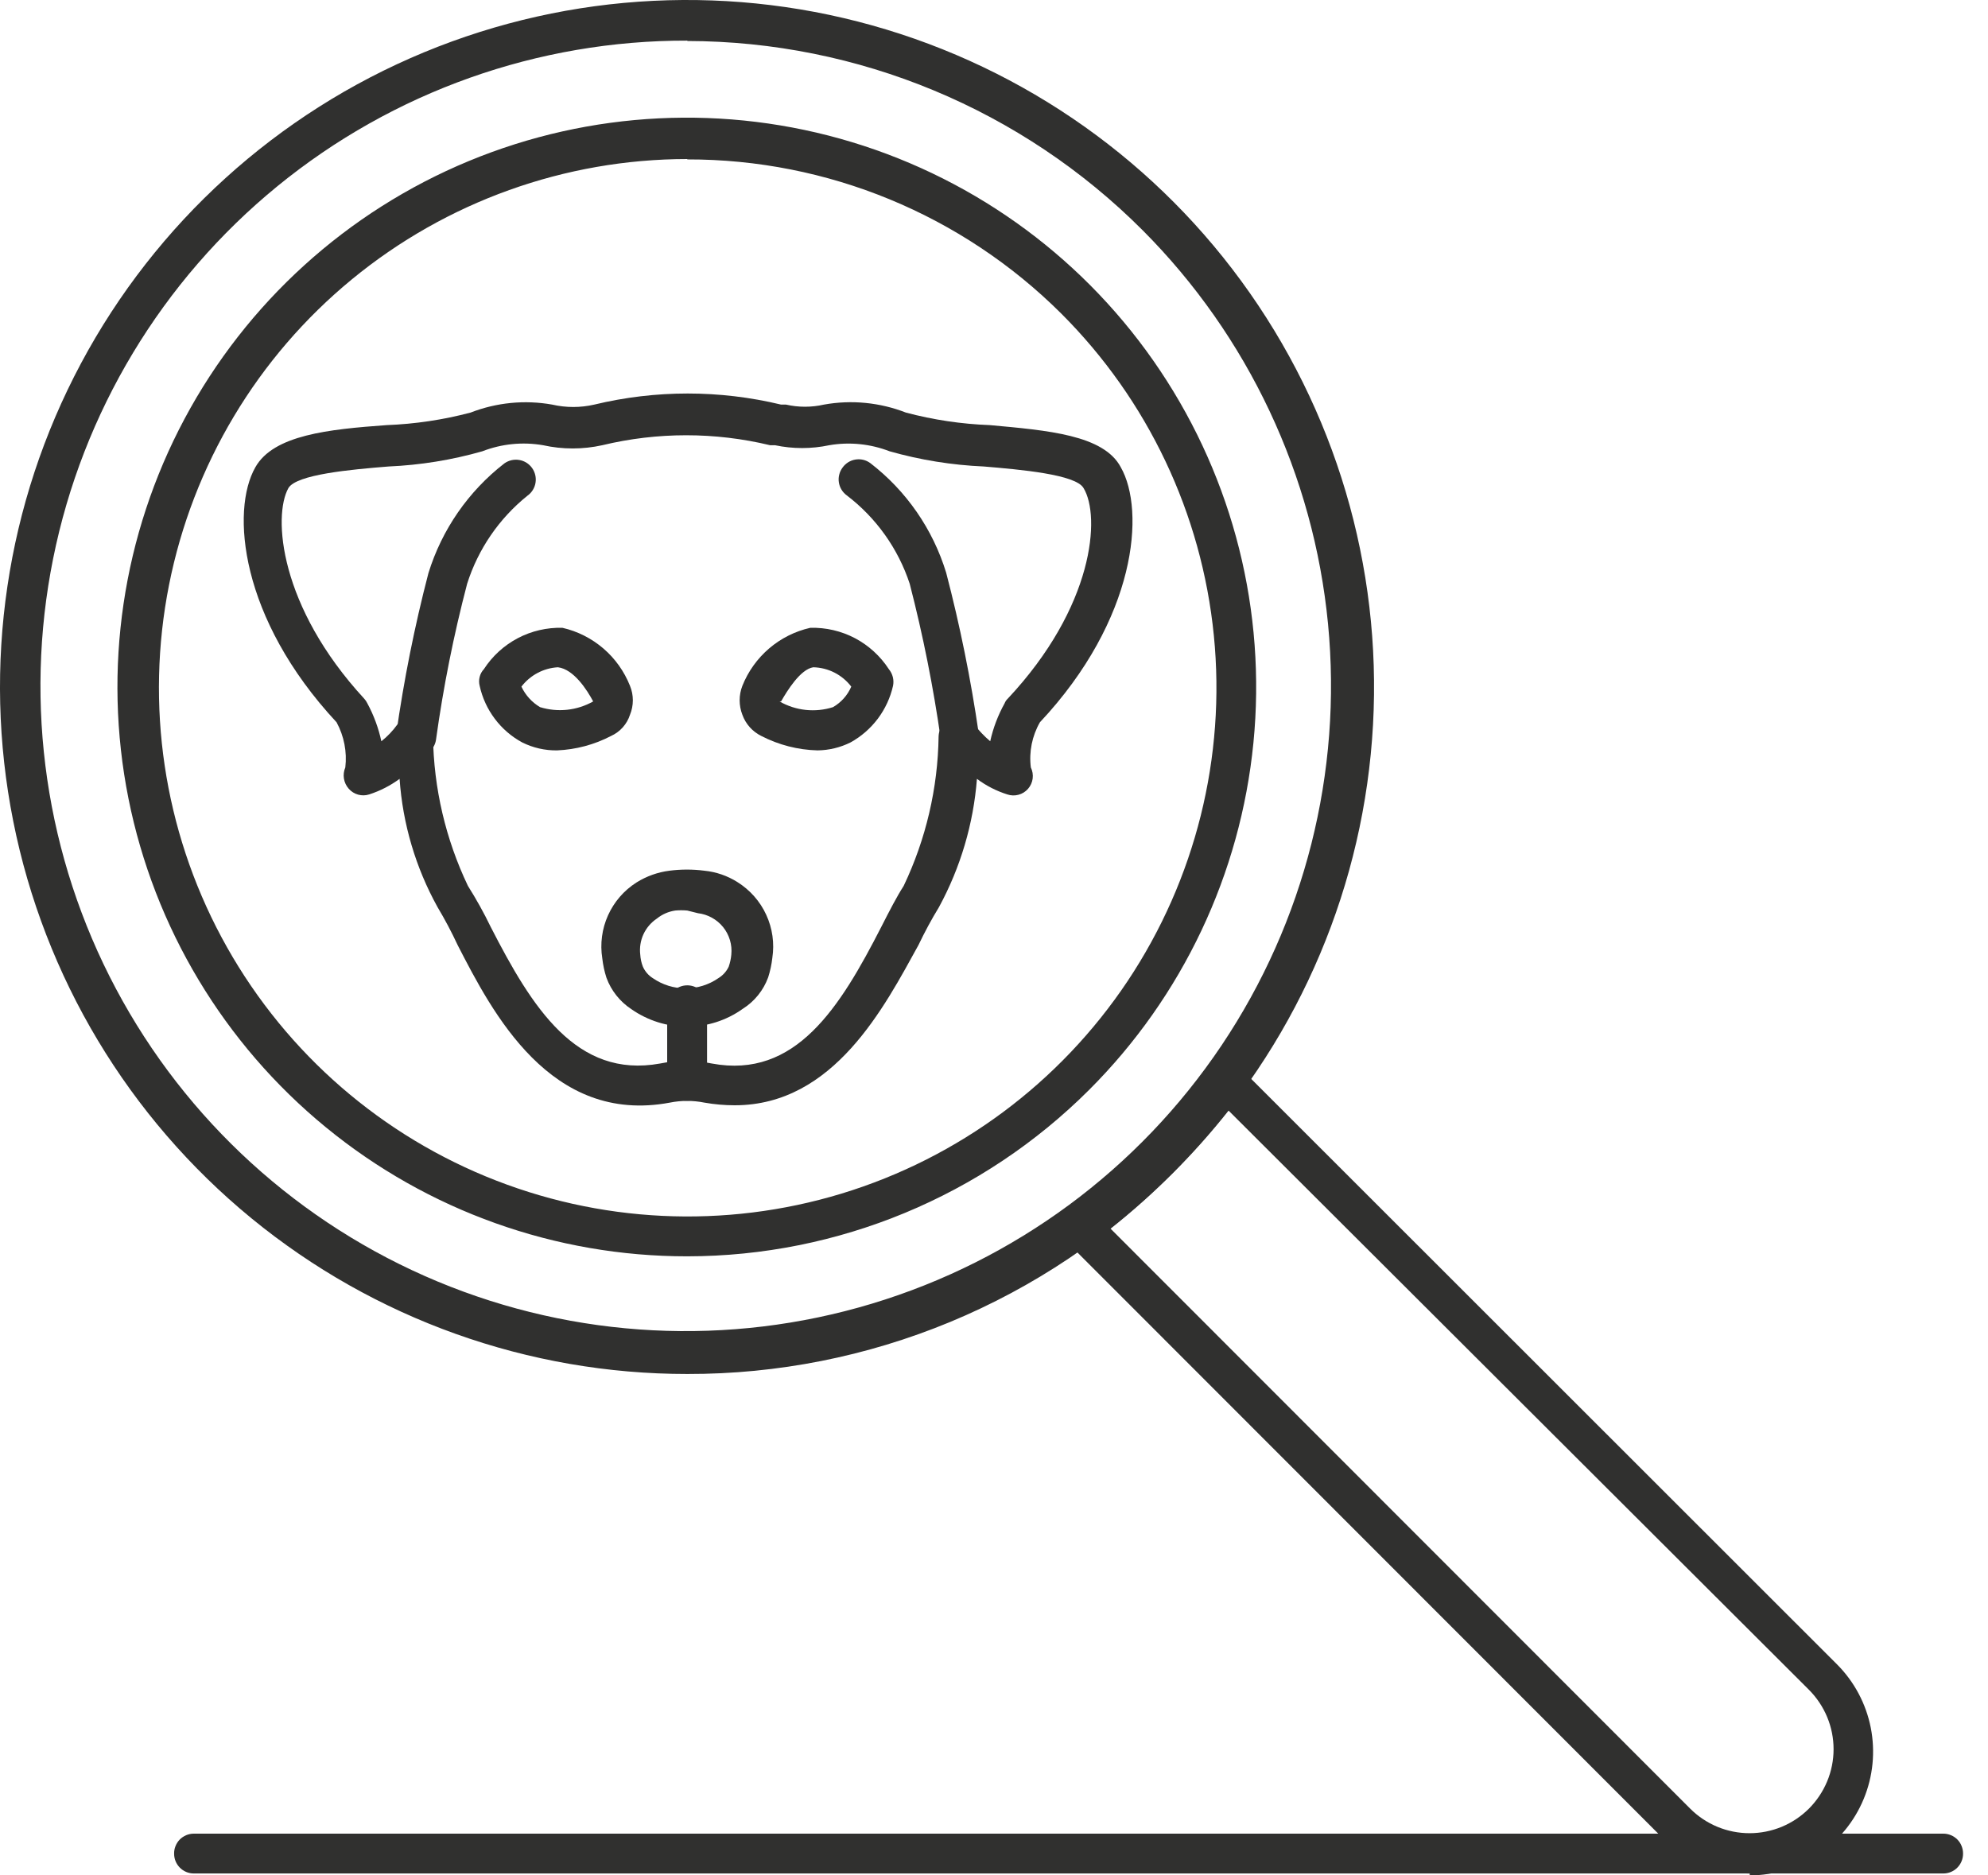 <?xml version="1.0" encoding="UTF-8"?> <svg xmlns="http://www.w3.org/2000/svg" width="53" height="50" viewBox="0 0 53 50" fill="none"> <path d="M11.088 20.177H11.007C10.87 20.155 10.747 20.08 10.664 19.969C10.581 19.858 10.544 19.718 10.562 19.58C10.766 18.131 11.053 16.696 11.422 15.28C11.78 14.12 12.487 13.099 13.446 12.355C13.502 12.315 13.566 12.286 13.634 12.27C13.702 12.254 13.772 12.252 13.841 12.263C13.909 12.274 13.975 12.299 14.034 12.335C14.093 12.372 14.144 12.42 14.185 12.477C14.225 12.533 14.254 12.597 14.27 12.665C14.286 12.732 14.288 12.803 14.277 12.871C14.266 12.94 14.241 13.005 14.204 13.065C14.168 13.123 14.12 13.175 14.063 13.215C13.307 13.822 12.747 14.639 12.454 15.563C12.095 16.932 11.818 18.32 11.624 19.722C11.605 19.85 11.54 19.966 11.441 20.05C11.343 20.134 11.217 20.179 11.088 20.177Z" fill="#30302F"></path> <path d="M14.853 20.006C14.53 20.011 14.211 19.938 13.922 19.794C13.636 19.639 13.386 19.424 13.191 19.163C12.995 18.903 12.858 18.604 12.788 18.286C12.768 18.208 12.767 18.127 12.787 18.049C12.806 17.971 12.845 17.899 12.9 17.841C13.125 17.493 13.436 17.209 13.803 17.015C14.17 16.822 14.58 16.727 14.994 16.738C15.398 16.83 15.772 17.02 16.086 17.289C16.4 17.559 16.643 17.901 16.796 18.286C16.897 18.532 16.897 18.809 16.796 19.055C16.756 19.18 16.69 19.295 16.603 19.392C16.516 19.49 16.409 19.568 16.29 19.622C15.845 19.854 15.354 19.985 14.853 20.006ZM13.901 18.306C14.008 18.534 14.181 18.724 14.397 18.853C14.631 18.925 14.878 18.949 15.121 18.923C15.365 18.897 15.601 18.821 15.814 18.701C15.652 18.397 15.298 17.841 14.873 17.79C14.683 17.801 14.498 17.853 14.331 17.942C14.163 18.031 14.017 18.155 13.901 18.306Z" fill="#30302F"></path> <path d="M19.588 29.468C19.317 29.468 19.046 29.444 18.779 29.397C18.475 29.336 18.162 29.336 17.858 29.397C14.671 29.994 13.122 26.988 12.201 25.197C12.04 24.851 11.861 24.513 11.665 24.185C11.082 23.133 10.736 21.965 10.653 20.765C10.407 20.946 10.134 21.086 9.843 21.18C9.748 21.211 9.645 21.213 9.548 21.186C9.45 21.159 9.363 21.104 9.297 21.028C9.23 20.952 9.185 20.858 9.169 20.758C9.153 20.658 9.166 20.555 9.206 20.461C9.255 20.046 9.173 19.625 8.973 19.257C6.393 16.485 6.15 13.611 6.808 12.457C7.293 11.597 8.761 11.445 10.309 11.334C11.065 11.305 11.815 11.193 12.545 11C13.237 10.731 13.99 10.657 14.721 10.787C15.091 10.872 15.475 10.872 15.844 10.787C17.48 10.393 19.187 10.393 20.823 10.787H20.955C21.288 10.863 21.634 10.863 21.967 10.787C22.701 10.655 23.457 10.729 24.152 11C24.883 11.194 25.633 11.306 26.389 11.334C27.937 11.475 29.425 11.597 29.88 12.457C30.538 13.611 30.305 16.505 27.724 19.257C27.515 19.622 27.43 20.044 27.482 20.461C27.527 20.553 27.544 20.656 27.531 20.757C27.518 20.858 27.475 20.953 27.408 21.03C27.341 21.107 27.253 21.163 27.154 21.189C27.055 21.216 26.951 21.213 26.854 21.18C26.563 21.088 26.289 20.948 26.045 20.765C25.952 21.964 25.607 23.129 25.033 24.185C24.833 24.513 24.651 24.851 24.486 25.197C23.586 26.826 22.24 29.468 19.588 29.468ZM18.324 28.284C18.544 28.287 18.765 28.311 18.981 28.355C21.208 28.77 22.392 26.867 23.495 24.712C23.717 24.276 23.91 23.902 24.092 23.619C24.686 22.373 25.004 21.012 25.023 19.632C25.027 19.521 25.066 19.414 25.133 19.325C25.199 19.237 25.292 19.171 25.397 19.136C25.5 19.103 25.611 19.103 25.714 19.136C25.817 19.168 25.908 19.232 25.974 19.318C26.1 19.48 26.242 19.63 26.399 19.763C26.477 19.409 26.607 19.068 26.783 18.751C26.801 18.705 26.828 18.664 26.864 18.63C29.172 16.171 29.344 13.762 28.888 13.014C28.686 12.649 27.198 12.518 26.227 12.437C25.377 12.4 24.535 12.264 23.717 12.032C23.205 11.834 22.649 11.777 22.108 11.87C21.631 11.971 21.138 11.971 20.661 11.87H20.53C19.06 11.516 17.527 11.516 16.057 11.87C15.537 11.985 14.998 11.985 14.478 11.87C13.934 11.776 13.374 11.832 12.859 12.032C12.045 12.264 11.206 12.4 10.36 12.437C9.348 12.518 7.901 12.649 7.688 13.014C7.273 13.762 7.445 16.171 9.712 18.63C9.745 18.666 9.772 18.707 9.793 18.751C9.965 19.069 10.091 19.41 10.167 19.763C10.329 19.635 10.472 19.485 10.592 19.318C10.661 19.232 10.753 19.169 10.858 19.137C10.962 19.104 11.074 19.104 11.179 19.136C11.284 19.171 11.374 19.238 11.44 19.326C11.505 19.415 11.541 19.522 11.544 19.632C11.562 21.012 11.88 22.373 12.475 23.619C12.697 23.971 12.9 24.336 13.082 24.712C14.185 26.867 15.369 28.759 17.595 28.355C17.835 28.306 18.079 28.282 18.324 28.284Z" fill="#30302F"></path> <path d="M25.609 20.178C25.482 20.177 25.359 20.131 25.262 20.047C25.166 19.964 25.102 19.849 25.083 19.723C24.884 18.322 24.607 16.934 24.253 15.564C23.944 14.626 23.358 13.804 22.573 13.206C22.517 13.165 22.47 13.113 22.434 13.054C22.398 12.994 22.374 12.928 22.364 12.86C22.353 12.791 22.357 12.721 22.374 12.654C22.39 12.586 22.421 12.523 22.462 12.467C22.502 12.41 22.553 12.362 22.612 12.325C22.672 12.288 22.737 12.263 22.806 12.252C22.875 12.241 22.945 12.243 23.013 12.259C23.081 12.275 23.144 12.305 23.201 12.346C24.163 13.086 24.87 14.109 25.225 15.27C25.595 16.686 25.885 18.122 26.095 19.571C26.112 19.71 26.074 19.851 25.989 19.962C25.904 20.074 25.778 20.148 25.64 20.168L25.609 20.178Z" fill="#30302F"></path> <path d="M18.323 27.373C17.792 27.374 17.272 27.212 16.836 26.908C16.529 26.707 16.294 26.412 16.168 26.068C16.114 25.9 16.077 25.727 16.057 25.552C15.995 25.162 16.048 24.763 16.21 24.404C16.372 24.044 16.635 23.74 16.968 23.528C17.235 23.361 17.535 23.253 17.848 23.214C18.157 23.174 18.47 23.174 18.779 23.214C19.092 23.245 19.393 23.349 19.659 23.517C19.995 23.727 20.263 24.03 20.428 24.39C20.594 24.75 20.65 25.15 20.59 25.541C20.57 25.717 20.533 25.89 20.479 26.058C20.352 26.405 20.114 26.7 19.801 26.897C19.37 27.205 18.853 27.371 18.323 27.373ZM18.323 24.276C18.216 24.266 18.107 24.266 18 24.276C17.822 24.303 17.654 24.376 17.514 24.489C17.358 24.593 17.234 24.737 17.155 24.907C17.077 25.076 17.047 25.265 17.069 25.45C17.076 25.561 17.099 25.671 17.14 25.774C17.196 25.899 17.287 26.005 17.403 26.078C17.66 26.256 17.965 26.351 18.278 26.351C18.591 26.351 18.896 26.256 19.153 26.078C19.272 26.005 19.367 25.9 19.427 25.774C19.463 25.669 19.487 25.561 19.497 25.45C19.523 25.186 19.444 24.923 19.278 24.717C19.111 24.511 18.87 24.378 18.607 24.347L18.323 24.276Z" fill="#30302F"></path> <path d="M21.794 20.006C21.273 19.993 20.761 19.861 20.297 19.622C20.061 19.506 19.879 19.302 19.791 19.055C19.695 18.808 19.695 18.533 19.791 18.286C19.945 17.9 20.19 17.558 20.505 17.288C20.821 17.018 21.197 16.83 21.602 16.738C22.017 16.727 22.427 16.822 22.794 17.015C23.16 17.209 23.471 17.493 23.697 17.841C23.747 17.902 23.783 17.974 23.803 18.051C23.822 18.128 23.824 18.208 23.808 18.286C23.736 18.603 23.598 18.901 23.403 19.161C23.207 19.421 22.959 19.637 22.675 19.794C22.401 19.93 22.1 20.003 21.794 20.006ZM20.782 18.701C20.997 18.824 21.234 18.901 21.48 18.927C21.726 18.953 21.974 18.928 22.209 18.853C22.426 18.727 22.596 18.536 22.695 18.306C22.576 18.15 22.423 18.023 22.248 17.933C22.073 17.844 21.88 17.795 21.683 17.79C21.339 17.841 20.985 18.418 20.823 18.701H20.782Z" fill="#30302F"></path> <path d="M18.323 29.346C18.253 29.348 18.184 29.335 18.119 29.309C18.054 29.283 17.995 29.245 17.945 29.196C17.895 29.147 17.855 29.088 17.828 29.024C17.801 28.959 17.787 28.89 17.787 28.82V26.796C17.79 26.656 17.847 26.522 17.948 26.424C18.048 26.325 18.183 26.27 18.323 26.27C18.463 26.27 18.597 26.326 18.695 26.424C18.794 26.523 18.85 26.657 18.85 26.796V28.82C18.85 28.96 18.794 29.093 18.695 29.192C18.597 29.291 18.463 29.346 18.323 29.346Z" fill="#30302F"></path> <path d="M18.324 36.632C14.086 36.634 9.978 35.166 6.701 32.479C3.424 29.791 1.181 26.051 0.353 21.894C-0.475 17.738 0.164 13.423 2.161 9.685C4.158 5.947 7.389 3.018 11.304 1.395C15.22 -0.227 19.576 -0.442 23.632 0.788C27.687 2.018 31.191 4.616 33.545 8.14C35.9 11.664 36.96 15.895 36.544 20.112C36.129 24.33 34.263 28.273 31.266 31.269C29.57 32.973 27.553 34.324 25.331 35.245C23.11 36.165 20.728 36.637 18.324 36.632ZM18.324 1.083C14.343 1.073 10.482 2.444 7.399 4.962C4.316 7.48 2.202 10.989 1.417 14.891C0.631 18.794 1.223 22.848 3.092 26.362C4.961 29.877 7.991 32.635 11.665 34.166C15.339 35.697 19.431 35.906 23.242 34.758C27.054 33.61 30.349 31.176 32.567 27.871C34.785 24.565 35.788 20.593 35.405 16.631C35.022 12.669 33.277 8.962 30.467 6.143C27.248 2.917 22.88 1.101 18.324 1.093V1.083Z" fill="#30302F"></path> <path d="M18.323 33.495C14.811 33.498 11.406 32.283 8.689 30.056C5.972 27.83 4.112 24.73 3.424 21.286C2.737 17.841 3.266 14.265 4.92 11.166C6.575 8.068 9.252 5.639 12.497 4.294C15.742 2.949 19.353 2.771 22.714 3.79C26.076 4.809 28.98 6.962 30.931 9.883C32.883 12.804 33.761 16.311 33.416 19.806C33.071 23.302 31.524 26.57 29.04 29.053C26.197 31.894 22.343 33.492 18.323 33.495ZM18.323 4.24C15.062 4.242 11.902 5.375 9.383 7.446C6.863 9.517 5.14 12.398 4.506 15.597C3.872 18.796 4.367 22.116 5.907 24.991C7.447 27.866 9.936 30.119 12.95 31.364C15.965 32.61 19.317 32.771 22.438 31.822C25.558 30.872 28.252 28.87 30.062 26.157C31.871 23.443 32.684 20.186 32.361 16.941C32.038 13.695 30.6 10.662 28.291 8.358C25.644 5.722 22.059 4.244 18.323 4.25V4.24Z" fill="#30302F"></path> <path d="M46.648 49.95C45.772 49.95 44.932 49.605 44.31 48.988L28.413 33.081C28.358 33.027 28.315 32.962 28.289 32.891C28.263 32.819 28.253 32.742 28.261 32.666C28.267 32.59 28.288 32.517 28.325 32.45C28.362 32.384 28.412 32.326 28.473 32.281C29.923 31.235 31.202 29.972 32.268 28.537C32.313 28.476 32.371 28.425 32.437 28.389C32.504 28.352 32.577 28.33 32.653 28.324C32.729 28.317 32.806 28.326 32.878 28.353C32.95 28.379 33.014 28.421 33.068 28.476L48.975 44.374C49.435 44.835 49.747 45.422 49.874 46.06C50 46.699 49.935 47.361 49.686 47.962C49.437 48.564 49.016 49.078 48.475 49.441C47.935 49.803 47.299 49.998 46.648 50V49.95ZM29.597 32.747L45.059 48.219C45.267 48.427 45.514 48.592 45.786 48.705C46.057 48.817 46.349 48.875 46.643 48.875C46.937 48.875 47.228 48.817 47.5 48.705C47.772 48.592 48.019 48.427 48.227 48.219C48.434 48.011 48.599 47.764 48.712 47.493C48.825 47.221 48.883 46.93 48.883 46.636C48.883 46.341 48.825 46.05 48.712 45.778C48.599 45.507 48.434 45.26 48.227 45.052L32.754 29.61C31.826 30.78 30.767 31.839 29.597 32.767V32.747Z" fill="#30302F"></path> <path d="M51.808 49.949H5.168C5.028 49.949 4.895 49.894 4.796 49.795C4.697 49.696 4.642 49.563 4.642 49.423C4.64 49.353 4.653 49.284 4.679 49.219C4.705 49.154 4.743 49.094 4.792 49.044C4.841 48.995 4.9 48.955 4.964 48.928C5.029 48.901 5.098 48.887 5.168 48.887H51.808C51.878 48.887 51.948 48.901 52.012 48.928C52.077 48.955 52.135 48.995 52.184 49.044C52.233 49.094 52.272 49.154 52.297 49.219C52.323 49.284 52.336 49.353 52.335 49.423C52.335 49.563 52.279 49.696 52.181 49.795C52.082 49.894 51.948 49.949 51.808 49.949Z" fill="#30302F"></path> </svg> 